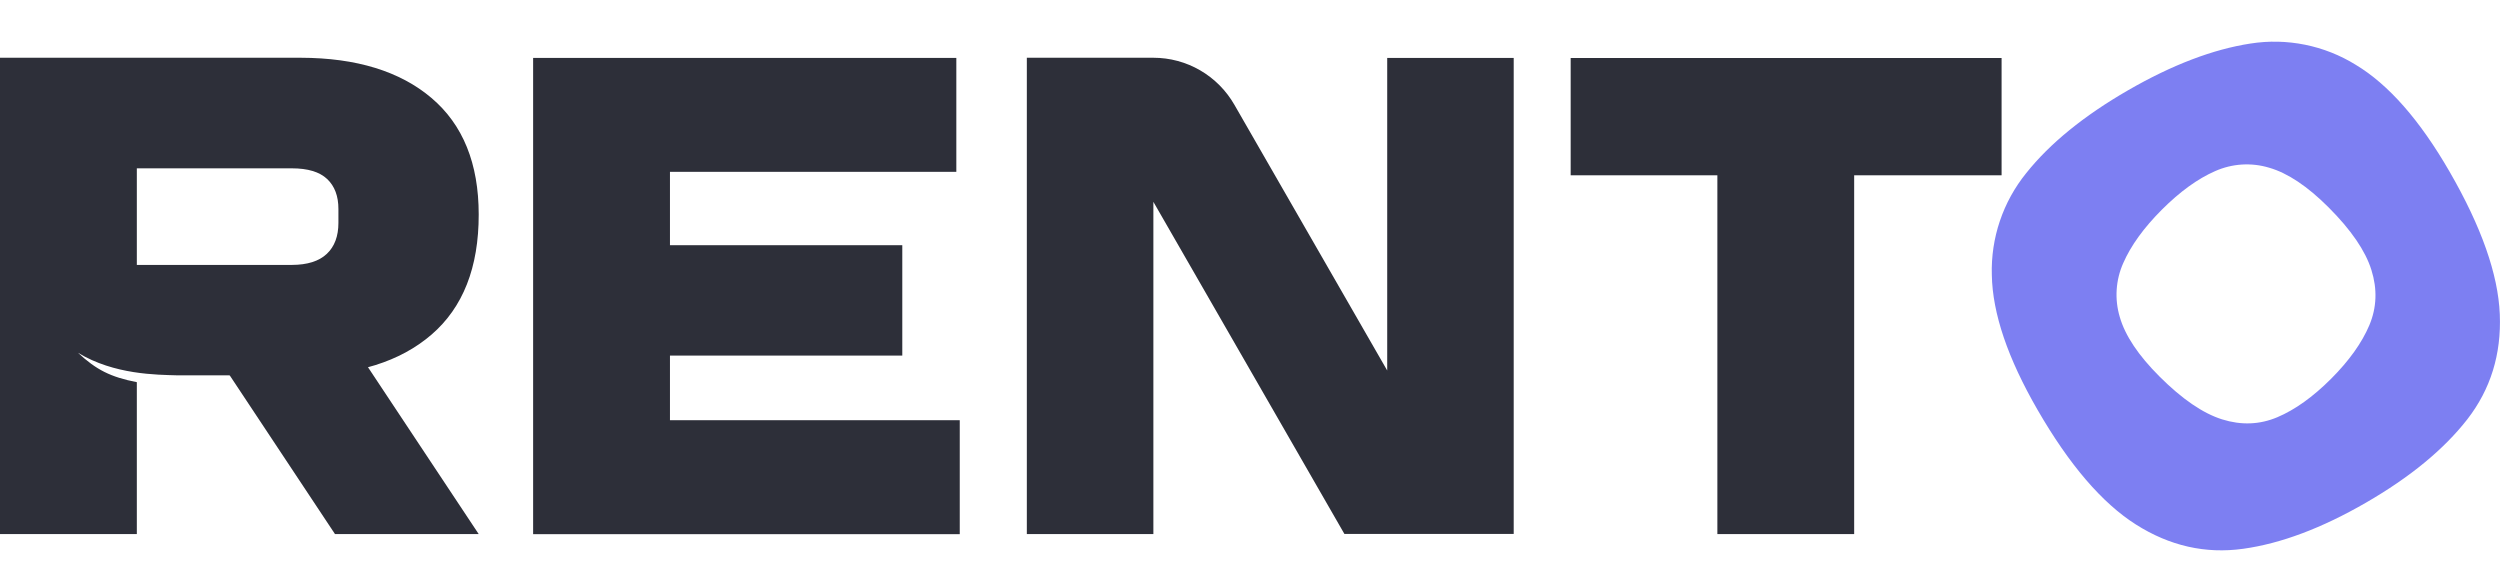 <svg width="60" height="14" viewBox="0 0 60 14" fill="none" xmlns="http://www.w3.org/2000/svg">
<path d="M10.355 2.351C9.6 1.711 8.554 1.389 7.218 1.386H0V12.817H3.284V9.172C2.657 9.051 2.307 8.873 1.872 8.467C2.742 8.996 3.766 8.993 4.251 9.008H7.219C8.554 9.008 9.6 8.682 10.356 8.031C11.112 7.379 11.49 6.419 11.489 5.149C11.489 3.924 11.111 2.992 10.355 2.351ZM8.122 5.348C8.122 5.669 8.029 5.918 7.843 6.093C7.656 6.269 7.377 6.357 7.005 6.358H3.284V4.04H7.005C7.388 4.04 7.67 4.125 7.851 4.296C8.033 4.467 8.123 4.709 8.122 5.02V5.348Z" fill="#2D2F39"/>
<path d="M8.456 8.247L11.489 12.818H8.04L5.008 8.247H8.456Z" fill="#2D2F39"/>
<path d="M22.952 1.39V4.124H16.079V5.885H21.655V8.534H16.079V10.085H23.034V12.82H12.795V1.39H22.952Z" fill="#2D2F39"/>
<path d="M33.293 1.39V8.892L29.624 2.512C29.427 2.17 29.145 1.886 28.804 1.688C28.463 1.49 28.076 1.386 27.681 1.386H24.644V12.817H27.681V4.844L32.266 12.815H36.329V1.39H33.293Z" fill="#2D2F39"/>
<path d="M37.696 4.207V1.392H48.038V4.207H44.5V12.818H41.217V4.207H37.696Z" fill="#2D2F39"/>
<path fill-rule="evenodd" clip-rule="evenodd" d="M48.63 4.154C48.071 4.844 47.777 5.713 47.804 6.601C47.82 7.52 48.186 8.598 48.9 9.834C49.662 11.155 50.449 12.072 51.26 12.587C52.071 13.102 52.93 13.297 53.836 13.171C54.742 13.045 55.724 12.676 56.783 12.064C57.843 11.452 58.653 10.785 59.215 10.064C59.775 9.342 60.035 8.501 59.995 7.541C59.955 6.581 59.553 5.442 58.791 4.122C58.077 2.884 57.326 2.029 56.539 1.556C55.785 1.089 54.888 0.907 54.011 1.045C53.111 1.183 52.13 1.557 51.071 2.168C50.011 2.78 49.197 3.442 48.63 4.154ZM50.958 6.314C50.776 6.722 50.747 7.181 50.875 7.609C51.003 8.053 51.32 8.529 51.828 9.036C52.369 9.577 52.87 9.92 53.331 10.065C53.792 10.209 54.234 10.192 54.657 10.013C55.08 9.834 55.509 9.527 55.944 9.093C56.378 8.658 56.685 8.229 56.864 7.806C57.042 7.383 57.059 6.941 56.914 6.48C56.77 6.019 56.427 5.518 55.886 4.977C55.378 4.469 54.902 4.152 54.459 4.025C54.032 3.896 53.573 3.925 53.165 4.106C52.746 4.289 52.319 4.598 51.884 5.033C51.45 5.468 51.141 5.895 50.958 6.314Z" fill="#7D7FF2"/>
</svg>
